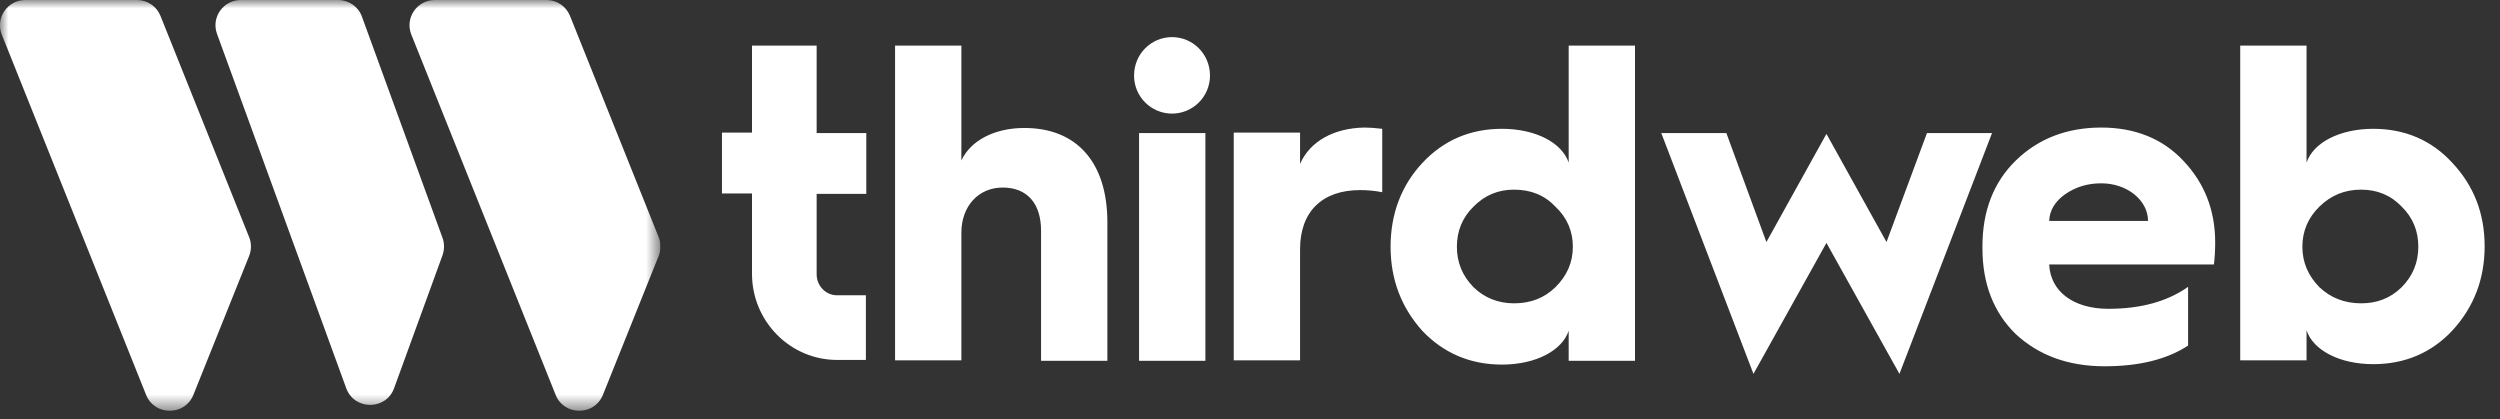 <svg width="149" height="25" viewBox="0 0 149 25" fill="none" xmlns="http://www.w3.org/2000/svg">
<rect x="0" y="0" width="149" height="25" fill="#333333" stroke="none"/>
<g clip-path="url(#clip0_1480_3738)">
<mask id="mask0_1480_3738" style="mask-type:luminance" maskUnits="userSpaceOnUse" x="0" y="0" width="40" height="25">
<path d="M39.367 0H0V24.49H39.367V0Z" fill="white"/>
</mask>
<g mask="url(#mask0_1480_3738)">
<path d="M0.105 2.06C-0.287 1.07 0.444 0 1.514 0H8.155C8.779 0 9.332 0.371 9.564 0.946L14.85 14.137C14.993 14.491 14.993 14.888 14.85 15.251L11.525 23.535C11.017 24.799 9.216 24.799 8.708 23.535L0.105 2.06Z" fill="white"/>
<path d="M12.933 2.016C12.577 1.034 13.308 0 14.36 0H20.145C20.787 0 21.358 0.398 21.571 0.99L26.376 14.181C26.492 14.508 26.492 14.871 26.376 15.207L23.488 23.137C23.007 24.463 21.117 24.463 20.635 23.137L12.933 2.016Z" fill="white"/>
<path d="M24.514 2.06C24.121 1.07 24.852 0 25.922 0H32.563C33.188 0 33.74 0.371 33.972 0.946L39.258 14.137C39.401 14.491 39.401 14.888 39.258 15.251L35.933 23.535C35.425 24.799 33.624 24.799 33.116 23.535L24.514 2.06Z" fill="white"/>
</g>
</g>
<g clip-path="url(#clip1_1480_3738)">
<path fill-rule="evenodd" clip-rule="evenodd" d="M69.852 2.212C68.609 2.212 67.59 3.22 67.59 4.504C67.59 5.763 68.609 6.771 69.852 6.771C71.095 6.771 72.115 5.763 72.115 4.504C72.115 3.22 71.095 2.212 69.852 2.212ZM71.841 7.929H67.888V21.503H71.841V7.929ZM44.819 2.716H48.672V7.929H51.631V11.555H48.672V16.34C48.672 17.045 49.219 17.599 49.89 17.599H51.606V21.452H49.89C47.106 21.452 44.819 19.161 44.819 16.315V11.53H43.029V7.904H44.819V2.716ZM61.052 7.627C59.262 7.627 57.845 8.382 57.298 9.566V2.716H53.346V21.477H57.298V13.872C57.298 12.286 58.318 11.178 59.76 11.178C61.226 11.178 62.047 12.135 62.047 13.746V21.503H65.999V13.243C65.999 9.717 64.209 7.627 61.052 7.627ZM77.484 7.904V9.767C78.081 8.407 79.522 7.627 81.337 7.602C81.611 7.602 81.959 7.627 82.381 7.677V11.455C81.984 11.379 81.536 11.329 81.064 11.329C78.802 11.329 77.484 12.613 77.484 14.854V21.477H73.531V7.904H77.484ZM93.493 9.692C93.096 8.508 91.53 7.677 89.516 7.677C87.627 7.677 86.036 8.357 84.768 9.717C83.525 11.052 82.879 12.739 82.879 14.703C82.879 16.668 83.525 18.33 84.768 19.715C86.036 21.049 87.627 21.729 89.516 21.729C91.53 21.729 93.096 20.898 93.493 19.715V21.503H97.446V2.716H93.493V9.692ZM92.698 17.121C92.027 17.776 91.206 18.078 90.237 18.078C89.292 18.078 88.472 17.75 87.826 17.121C87.154 16.441 86.831 15.635 86.831 14.703C86.831 13.771 87.154 12.966 87.826 12.311C88.497 11.631 89.292 11.303 90.237 11.303C91.231 11.303 92.052 11.631 92.698 12.311C93.394 12.966 93.742 13.771 93.742 14.703C93.742 15.635 93.394 16.441 92.698 17.121ZM108.856 7.979L112.436 14.426L114.848 7.929H118.726L113.207 22.283L108.856 14.476L104.506 22.283L99.012 7.929H102.89L105.277 14.426L108.856 7.979ZM125.238 7.602C123.2 7.602 121.485 8.256 120.143 9.566C118.825 10.85 118.154 12.563 118.154 14.678V14.804C118.154 16.919 118.825 18.632 120.143 19.916C121.51 21.175 123.25 21.83 125.438 21.83C127.476 21.83 129.142 21.427 130.41 20.596V17.096C129.167 17.977 127.575 18.405 125.661 18.405C123.573 18.405 122.206 17.373 122.131 15.761H131.951C132 15.358 132.025 14.905 132.025 14.451C132.025 12.512 131.378 10.901 130.136 9.591C128.893 8.256 127.227 7.602 125.238 7.602ZM122.131 13.167C122.156 12.537 122.479 12.009 123.076 11.581C123.697 11.152 124.393 10.926 125.238 10.926C126.805 10.926 128.023 11.958 128.023 13.167H122.131ZM141.447 7.677C143.336 7.677 144.927 8.357 146.17 9.717C147.438 11.077 148.084 12.714 148.084 14.678C148.084 16.642 147.438 18.304 146.17 19.689C144.927 21.024 143.336 21.704 141.447 21.704C139.433 21.704 137.867 20.873 137.47 19.689V21.477H133.517V2.716H137.47V9.692C137.867 8.508 139.433 7.677 141.447 7.677ZM140.726 18.078C141.67 18.078 142.466 17.776 143.137 17.121C143.808 16.441 144.132 15.635 144.132 14.703C144.132 13.771 143.808 12.966 143.137 12.311C142.491 11.631 141.67 11.303 140.726 11.303C139.756 11.303 138.936 11.631 138.24 12.311C137.569 12.966 137.221 13.771 137.221 14.703C137.221 15.635 137.569 16.441 138.24 17.121C138.911 17.75 139.732 18.078 140.726 18.078Z" fill="white"/>
</g>
<defs>
<clipPath id="clip0_1480_3738">
<rect width="39.367" height="24.49" fill="white"/>
</clipPath>
<clipPath id="clip1_1480_3738">
<rect width="105.055" height="20.37" fill="white" transform="translate(43.029 2.06)"/>
</clipPath>
</defs>
</svg>
